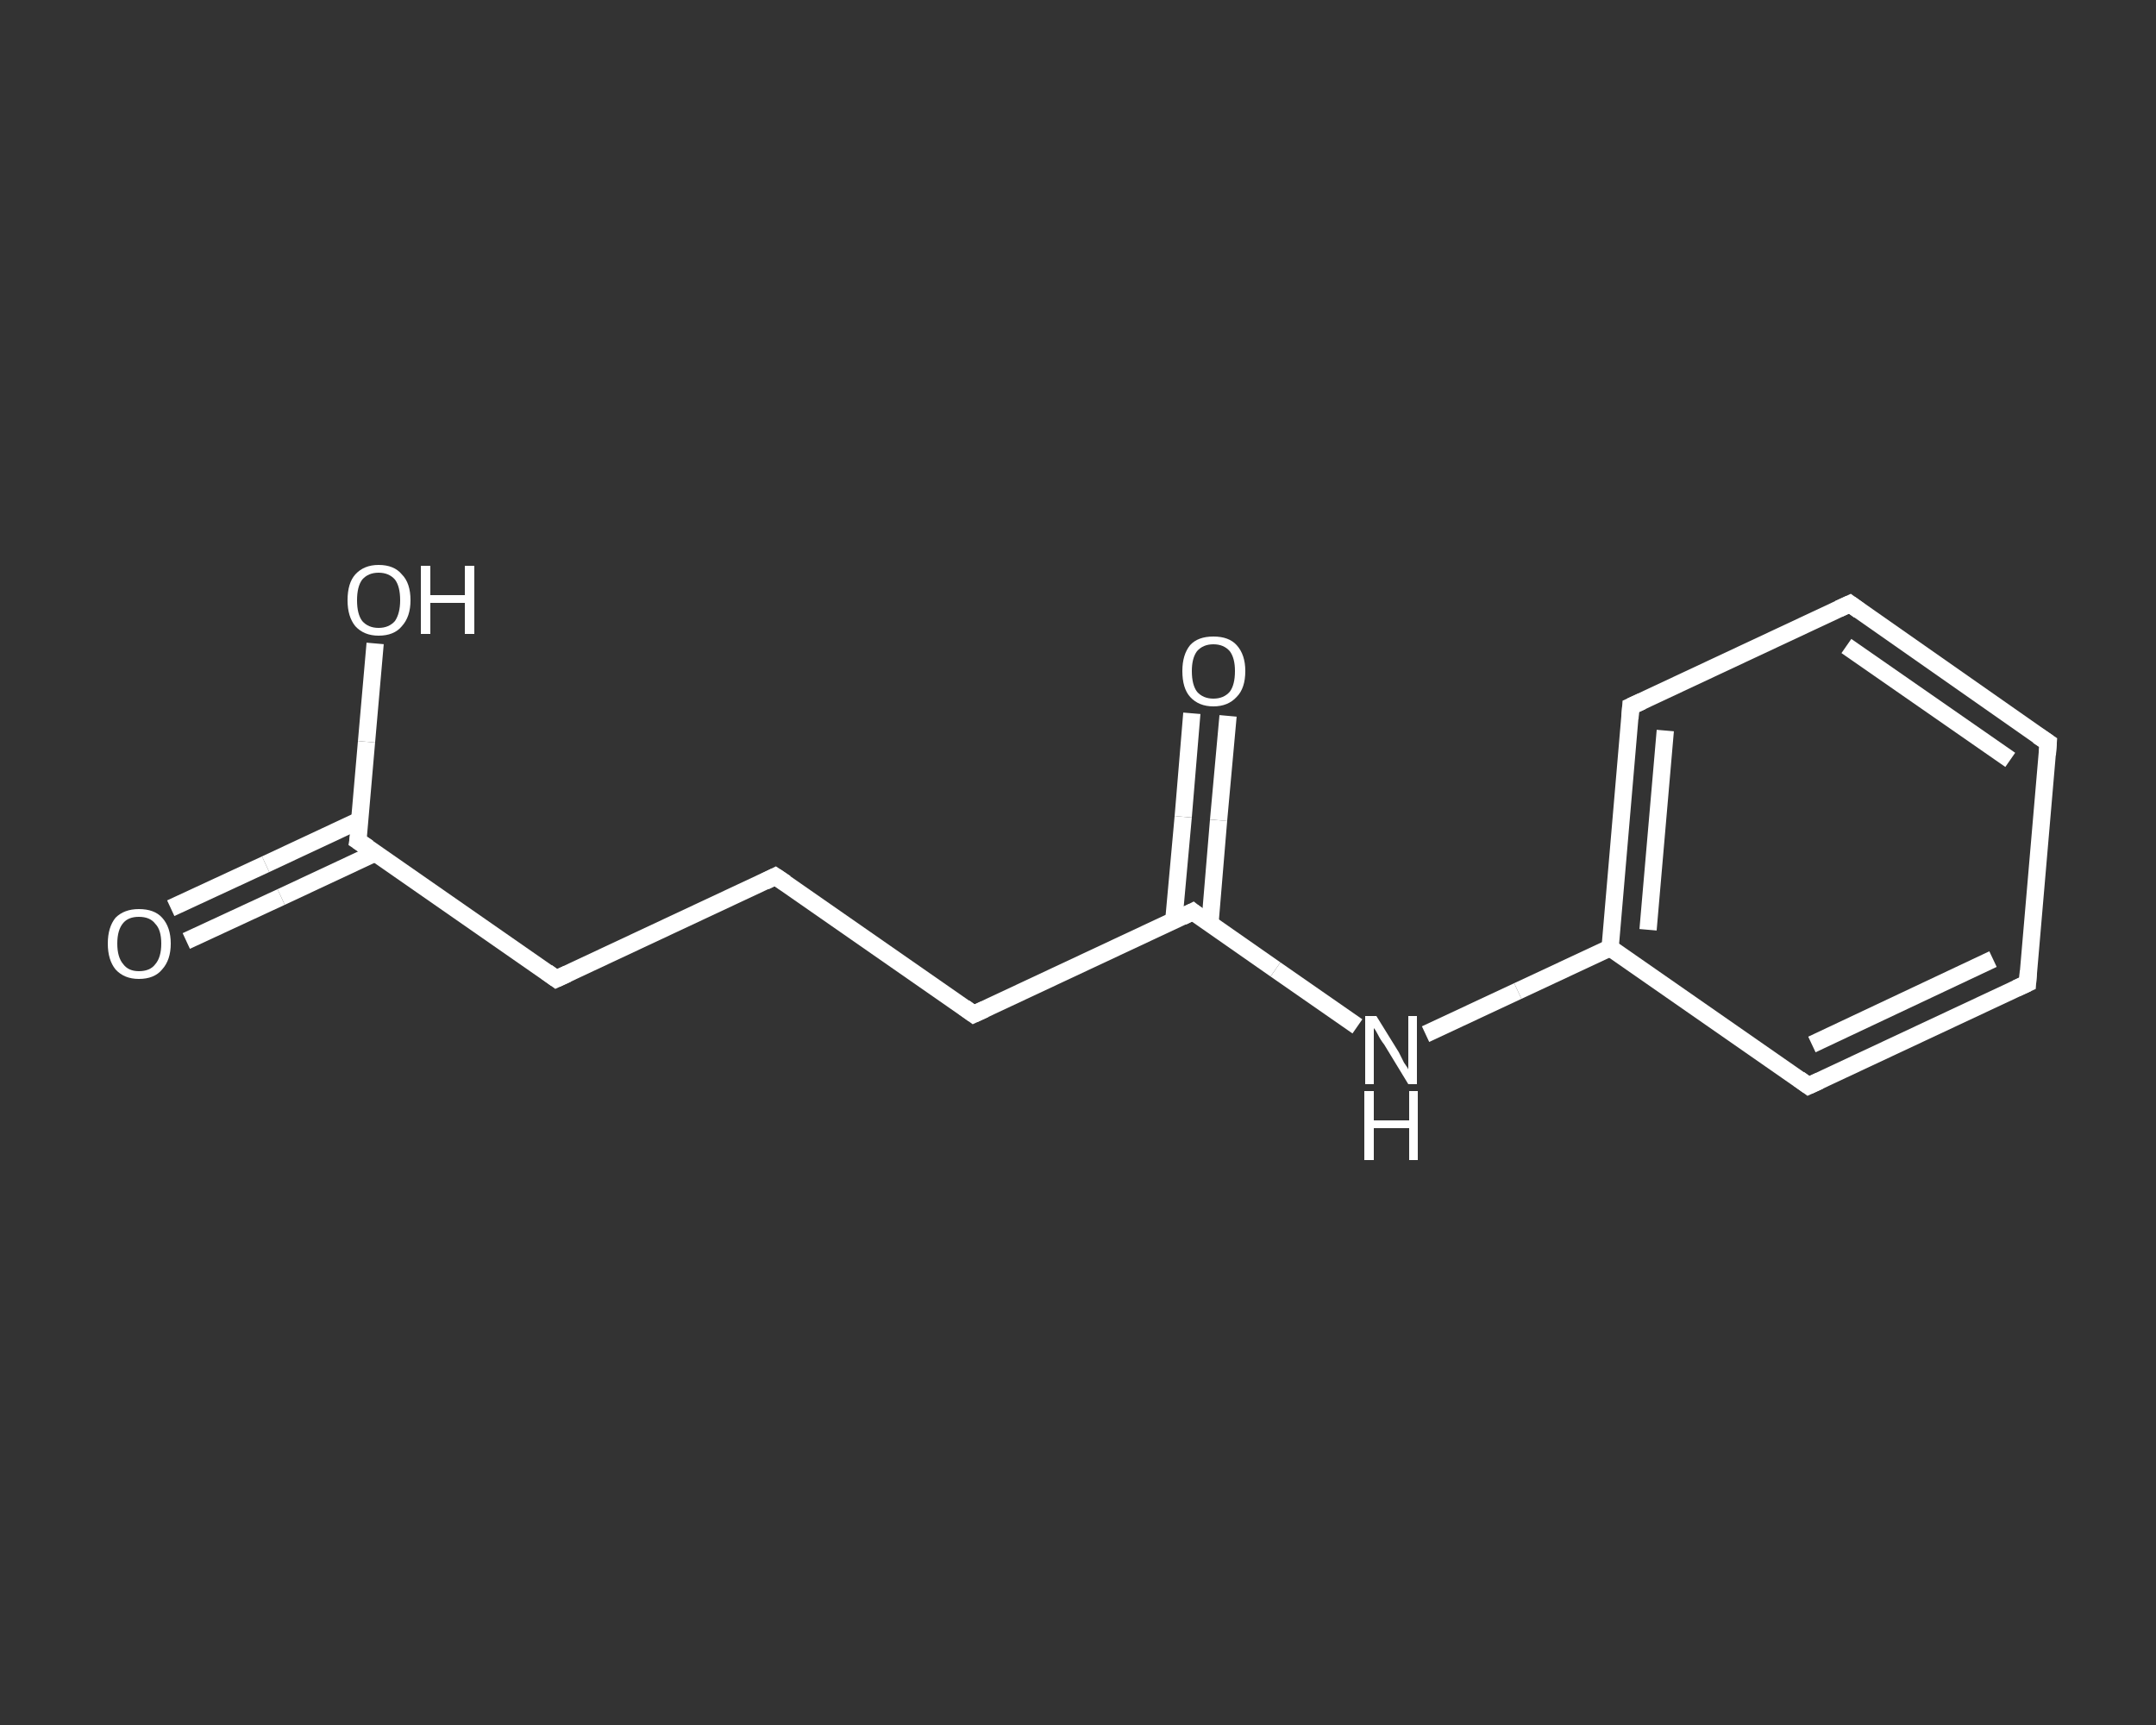 <?xml version='1.0' encoding='iso-8859-1'?>
<svg version='1.1' baseProfile='full'
              xmlns='http://www.w3.org/2000/svg'
                      xmlns:rdkit='http://www.rdkit.org/xml'
                      xmlns:xlink='http://www.w3.org/1999/xlink'
                  xml:space='preserve'
width='250px' height='200px' viewBox='0 0 250 200'>
<rect x="0" y="0" width="250" height="200" fill="#333333" stroke="none"/>
<!-- END OF HEADER -->
<rect style='opacity:1.0;fill:transparent;stroke:none' width='250.0' height='200.0' x='0.0' y='0.0'> </rect>
<path class='bond-0 atom-0 atom-1' d='M 19.8,105.3 L 30.8,100.2' style='fill:none;fill-rule:evenodd;stroke:#FFFFFF;stroke-width:2.0px;stroke-linecap:butt;stroke-linejoin:miter;stroke-opacity:1' />
<path class='bond-0 atom-0 atom-1' d='M 30.8,100.2 L 41.7,95.1' style='fill:none;fill-rule:evenodd;stroke:#FFFFFF;stroke-width:2.0px;stroke-linecap:butt;stroke-linejoin:miter;stroke-opacity:1' />
<path class='bond-0 atom-0 atom-1' d='M 21.6,109.1 L 32.6,104.0' style='fill:none;fill-rule:evenodd;stroke:#FFFFFF;stroke-width:2.0px;stroke-linecap:butt;stroke-linejoin:miter;stroke-opacity:1' />
<path class='bond-0 atom-0 atom-1' d='M 32.6,104.0 L 43.5,98.9' style='fill:none;fill-rule:evenodd;stroke:#FFFFFF;stroke-width:2.0px;stroke-linecap:butt;stroke-linejoin:miter;stroke-opacity:1' />
<path class='bond-1 atom-1 atom-2' d='M 41.5,97.5 L 42.5,86.0' style='fill:none;fill-rule:evenodd;stroke:#FFFFFF;stroke-width:2.0px;stroke-linecap:butt;stroke-linejoin:miter;stroke-opacity:1' />
<path class='bond-1 atom-1 atom-2' d='M 42.5,86.0 L 43.5,74.6' style='fill:none;fill-rule:evenodd;stroke:#FFFFFF;stroke-width:2.0px;stroke-linecap:butt;stroke-linejoin:miter;stroke-opacity:1' />
<path class='bond-2 atom-1 atom-3' d='M 41.5,97.5 L 64.5,113.5' style='fill:none;fill-rule:evenodd;stroke:#FFFFFF;stroke-width:2.0px;stroke-linecap:butt;stroke-linejoin:miter;stroke-opacity:1' />
<path class='bond-3 atom-3 atom-4' d='M 64.5,113.5 L 89.9,101.6' style='fill:none;fill-rule:evenodd;stroke:#FFFFFF;stroke-width:2.0px;stroke-linecap:butt;stroke-linejoin:miter;stroke-opacity:1' />
<path class='bond-4 atom-4 atom-5' d='M 89.9,101.6 L 112.9,117.6' style='fill:none;fill-rule:evenodd;stroke:#FFFFFF;stroke-width:2.0px;stroke-linecap:butt;stroke-linejoin:miter;stroke-opacity:1' />
<path class='bond-5 atom-5 atom-6' d='M 112.9,117.6 L 138.3,105.7' style='fill:none;fill-rule:evenodd;stroke:#FFFFFF;stroke-width:2.0px;stroke-linecap:butt;stroke-linejoin:miter;stroke-opacity:1' />
<path class='bond-6 atom-6 atom-7' d='M 140.3,107.1 L 141.3,95.1' style='fill:none;fill-rule:evenodd;stroke:#FFFFFF;stroke-width:2.0px;stroke-linecap:butt;stroke-linejoin:miter;stroke-opacity:1' />
<path class='bond-6 atom-6 atom-7' d='M 141.3,95.1 L 142.4,83.0' style='fill:none;fill-rule:evenodd;stroke:#FFFFFF;stroke-width:2.0px;stroke-linecap:butt;stroke-linejoin:miter;stroke-opacity:1' />
<path class='bond-6 atom-6 atom-7' d='M 136.1,106.8 L 137.2,94.7' style='fill:none;fill-rule:evenodd;stroke:#FFFFFF;stroke-width:2.0px;stroke-linecap:butt;stroke-linejoin:miter;stroke-opacity:1' />
<path class='bond-6 atom-6 atom-7' d='M 137.2,94.7 L 138.2,82.7' style='fill:none;fill-rule:evenodd;stroke:#FFFFFF;stroke-width:2.0px;stroke-linecap:butt;stroke-linejoin:miter;stroke-opacity:1' />
<path class='bond-7 atom-6 atom-8' d='M 138.3,105.7 L 147.9,112.4' style='fill:none;fill-rule:evenodd;stroke:#FFFFFF;stroke-width:2.0px;stroke-linecap:butt;stroke-linejoin:miter;stroke-opacity:1' />
<path class='bond-7 atom-6 atom-8' d='M 147.9,112.4 L 157.4,119.0' style='fill:none;fill-rule:evenodd;stroke:#FFFFFF;stroke-width:2.0px;stroke-linecap:butt;stroke-linejoin:miter;stroke-opacity:1' />
<path class='bond-8 atom-8 atom-9' d='M 165.3,119.9 L 176.0,114.9' style='fill:none;fill-rule:evenodd;stroke:#FFFFFF;stroke-width:2.0px;stroke-linecap:butt;stroke-linejoin:miter;stroke-opacity:1' />
<path class='bond-8 atom-8 atom-9' d='M 176.0,114.9 L 186.7,109.9' style='fill:none;fill-rule:evenodd;stroke:#FFFFFF;stroke-width:2.0px;stroke-linecap:butt;stroke-linejoin:miter;stroke-opacity:1' />
<path class='bond-9 atom-9 atom-10' d='M 186.7,109.9 L 189.1,81.9' style='fill:none;fill-rule:evenodd;stroke:#FFFFFF;stroke-width:2.0px;stroke-linecap:butt;stroke-linejoin:miter;stroke-opacity:1' />
<path class='bond-9 atom-9 atom-10' d='M 191.1,107.8 L 193.1,84.7' style='fill:none;fill-rule:evenodd;stroke:#FFFFFF;stroke-width:2.0px;stroke-linecap:butt;stroke-linejoin:miter;stroke-opacity:1' />
<path class='bond-10 atom-10 atom-11' d='M 189.1,81.9 L 214.5,70.0' style='fill:none;fill-rule:evenodd;stroke:#FFFFFF;stroke-width:2.0px;stroke-linecap:butt;stroke-linejoin:miter;stroke-opacity:1' />
<path class='bond-11 atom-11 atom-12' d='M 214.5,70.0 L 237.5,86.1' style='fill:none;fill-rule:evenodd;stroke:#FFFFFF;stroke-width:2.0px;stroke-linecap:butt;stroke-linejoin:miter;stroke-opacity:1' />
<path class='bond-11 atom-11 atom-12' d='M 214.1,74.9 L 233.1,88.1' style='fill:none;fill-rule:evenodd;stroke:#FFFFFF;stroke-width:2.0px;stroke-linecap:butt;stroke-linejoin:miter;stroke-opacity:1' />
<path class='bond-12 atom-12 atom-13' d='M 237.5,86.1 L 235.1,114.0' style='fill:none;fill-rule:evenodd;stroke:#FFFFFF;stroke-width:2.0px;stroke-linecap:butt;stroke-linejoin:miter;stroke-opacity:1' />
<path class='bond-13 atom-13 atom-14' d='M 235.1,114.0 L 209.7,125.9' style='fill:none;fill-rule:evenodd;stroke:#FFFFFF;stroke-width:2.0px;stroke-linecap:butt;stroke-linejoin:miter;stroke-opacity:1' />
<path class='bond-13 atom-13 atom-14' d='M 231.1,111.2 L 210.1,121.1' style='fill:none;fill-rule:evenodd;stroke:#FFFFFF;stroke-width:2.0px;stroke-linecap:butt;stroke-linejoin:miter;stroke-opacity:1' />
<path class='bond-14 atom-14 atom-9' d='M 209.7,125.9 L 186.7,109.9' style='fill:none;fill-rule:evenodd;stroke:#FFFFFF;stroke-width:2.0px;stroke-linecap:butt;stroke-linejoin:miter;stroke-opacity:1' />
<path d='M 41.6,96.9 L 41.5,97.5 L 42.7,98.3' style='fill:none;stroke:#FFFFFF;stroke-width:2.0px;stroke-linecap:butt;stroke-linejoin:miter;stroke-opacity:1;' />
<path d='M 63.4,112.7 L 64.5,113.5 L 65.8,112.9' style='fill:none;stroke:#FFFFFF;stroke-width:2.0px;stroke-linecap:butt;stroke-linejoin:miter;stroke-opacity:1;' />
<path d='M 88.7,102.2 L 89.9,101.6 L 91.1,102.4' style='fill:none;stroke:#FFFFFF;stroke-width:2.0px;stroke-linecap:butt;stroke-linejoin:miter;stroke-opacity:1;' />
<path d='M 111.8,116.8 L 112.9,117.6 L 114.2,117.0' style='fill:none;stroke:#FFFFFF;stroke-width:2.0px;stroke-linecap:butt;stroke-linejoin:miter;stroke-opacity:1;' />
<path d='M 137.1,106.3 L 138.3,105.7 L 138.8,106.1' style='fill:none;stroke:#FFFFFF;stroke-width:2.0px;stroke-linecap:butt;stroke-linejoin:miter;stroke-opacity:1;' />
<path d='M 189.0,83.3 L 189.1,81.9 L 190.4,81.3' style='fill:none;stroke:#FFFFFF;stroke-width:2.0px;stroke-linecap:butt;stroke-linejoin:miter;stroke-opacity:1;' />
<path d='M 213.2,70.6 L 214.5,70.0 L 215.6,70.8' style='fill:none;stroke:#FFFFFF;stroke-width:2.0px;stroke-linecap:butt;stroke-linejoin:miter;stroke-opacity:1;' />
<path d='M 236.3,85.3 L 237.5,86.1 L 237.4,87.5' style='fill:none;stroke:#FFFFFF;stroke-width:2.0px;stroke-linecap:butt;stroke-linejoin:miter;stroke-opacity:1;' />
<path d='M 235.2,112.6 L 235.1,114.0 L 233.8,114.6' style='fill:none;stroke:#FFFFFF;stroke-width:2.0px;stroke-linecap:butt;stroke-linejoin:miter;stroke-opacity:1;' />
<path d='M 211.0,125.3 L 209.7,125.9 L 208.6,125.1' style='fill:none;stroke:#FFFFFF;stroke-width:2.0px;stroke-linecap:butt;stroke-linejoin:miter;stroke-opacity:1;' />
<path class='atom-0' d='M 12.5 109.4
Q 12.5 107.5, 13.4 106.4
Q 14.4 105.4, 16.1 105.4
Q 17.9 105.4, 18.8 106.4
Q 19.8 107.5, 19.8 109.4
Q 19.8 111.3, 18.8 112.4
Q 17.9 113.5, 16.1 113.5
Q 14.4 113.5, 13.4 112.4
Q 12.5 111.3, 12.5 109.4
M 16.1 112.6
Q 17.4 112.6, 18.0 111.8
Q 18.7 111.0, 18.7 109.4
Q 18.7 107.8, 18.0 107.1
Q 17.4 106.3, 16.1 106.3
Q 14.9 106.3, 14.3 107.0
Q 13.6 107.8, 13.6 109.4
Q 13.6 111.0, 14.3 111.8
Q 14.9 112.6, 16.1 112.6
' fill='#FFFFFF'/>
<path class='atom-2' d='M 40.3 69.6
Q 40.3 67.6, 41.2 66.6
Q 42.2 65.5, 43.9 65.5
Q 45.7 65.5, 46.6 66.6
Q 47.6 67.6, 47.6 69.6
Q 47.6 71.5, 46.6 72.6
Q 45.7 73.7, 43.9 73.7
Q 42.2 73.7, 41.2 72.6
Q 40.3 71.5, 40.3 69.6
M 43.9 72.8
Q 45.1 72.8, 45.8 72.0
Q 46.4 71.1, 46.4 69.6
Q 46.4 68.0, 45.8 67.2
Q 45.1 66.4, 43.9 66.4
Q 42.7 66.4, 42.0 67.2
Q 41.4 68.0, 41.4 69.6
Q 41.4 71.2, 42.0 72.0
Q 42.7 72.8, 43.9 72.8
' fill='#FFFFFF'/>
<path class='atom-2' d='M 48.8 65.6
L 49.9 65.6
L 49.9 69.0
L 53.9 69.0
L 53.9 65.6
L 55.0 65.6
L 55.0 73.5
L 53.9 73.5
L 53.9 69.9
L 49.9 69.9
L 49.9 73.5
L 48.8 73.5
L 48.8 65.6
' fill='#FFFFFF'/>
<path class='atom-7' d='M 137.1 77.8
Q 137.1 75.9, 138.0 74.8
Q 138.9 73.8, 140.7 73.8
Q 142.5 73.8, 143.4 74.8
Q 144.4 75.9, 144.4 77.8
Q 144.4 79.8, 143.4 80.8
Q 142.4 81.9, 140.7 81.9
Q 139.0 81.9, 138.0 80.8
Q 137.1 79.8, 137.1 77.8
M 140.7 81.0
Q 141.9 81.0, 142.6 80.2
Q 143.2 79.4, 143.2 77.8
Q 143.2 76.3, 142.6 75.5
Q 141.9 74.7, 140.7 74.7
Q 139.5 74.7, 138.8 75.5
Q 138.2 76.3, 138.2 77.8
Q 138.2 79.4, 138.8 80.2
Q 139.5 81.0, 140.7 81.0
' fill='#FFFFFF'/>
<path class='atom-8' d='M 159.6 117.8
L 162.2 122.0
Q 162.4 122.4, 162.8 123.2
Q 163.3 123.9, 163.3 124.0
L 163.3 117.8
L 164.3 117.8
L 164.3 125.7
L 163.3 125.7
L 160.5 121.1
Q 160.1 120.6, 159.8 120.0
Q 159.5 119.4, 159.3 119.2
L 159.3 125.7
L 158.3 125.7
L 158.3 117.8
L 159.6 117.8
' fill='#FFFFFF'/>
<path class='atom-8' d='M 158.2 126.5
L 159.3 126.5
L 159.3 129.9
L 163.4 129.9
L 163.4 126.5
L 164.4 126.5
L 164.4 134.5
L 163.4 134.5
L 163.4 130.8
L 159.3 130.8
L 159.3 134.5
L 158.2 134.5
L 158.2 126.5
' fill='#FFFFFF'/>
</svg>
